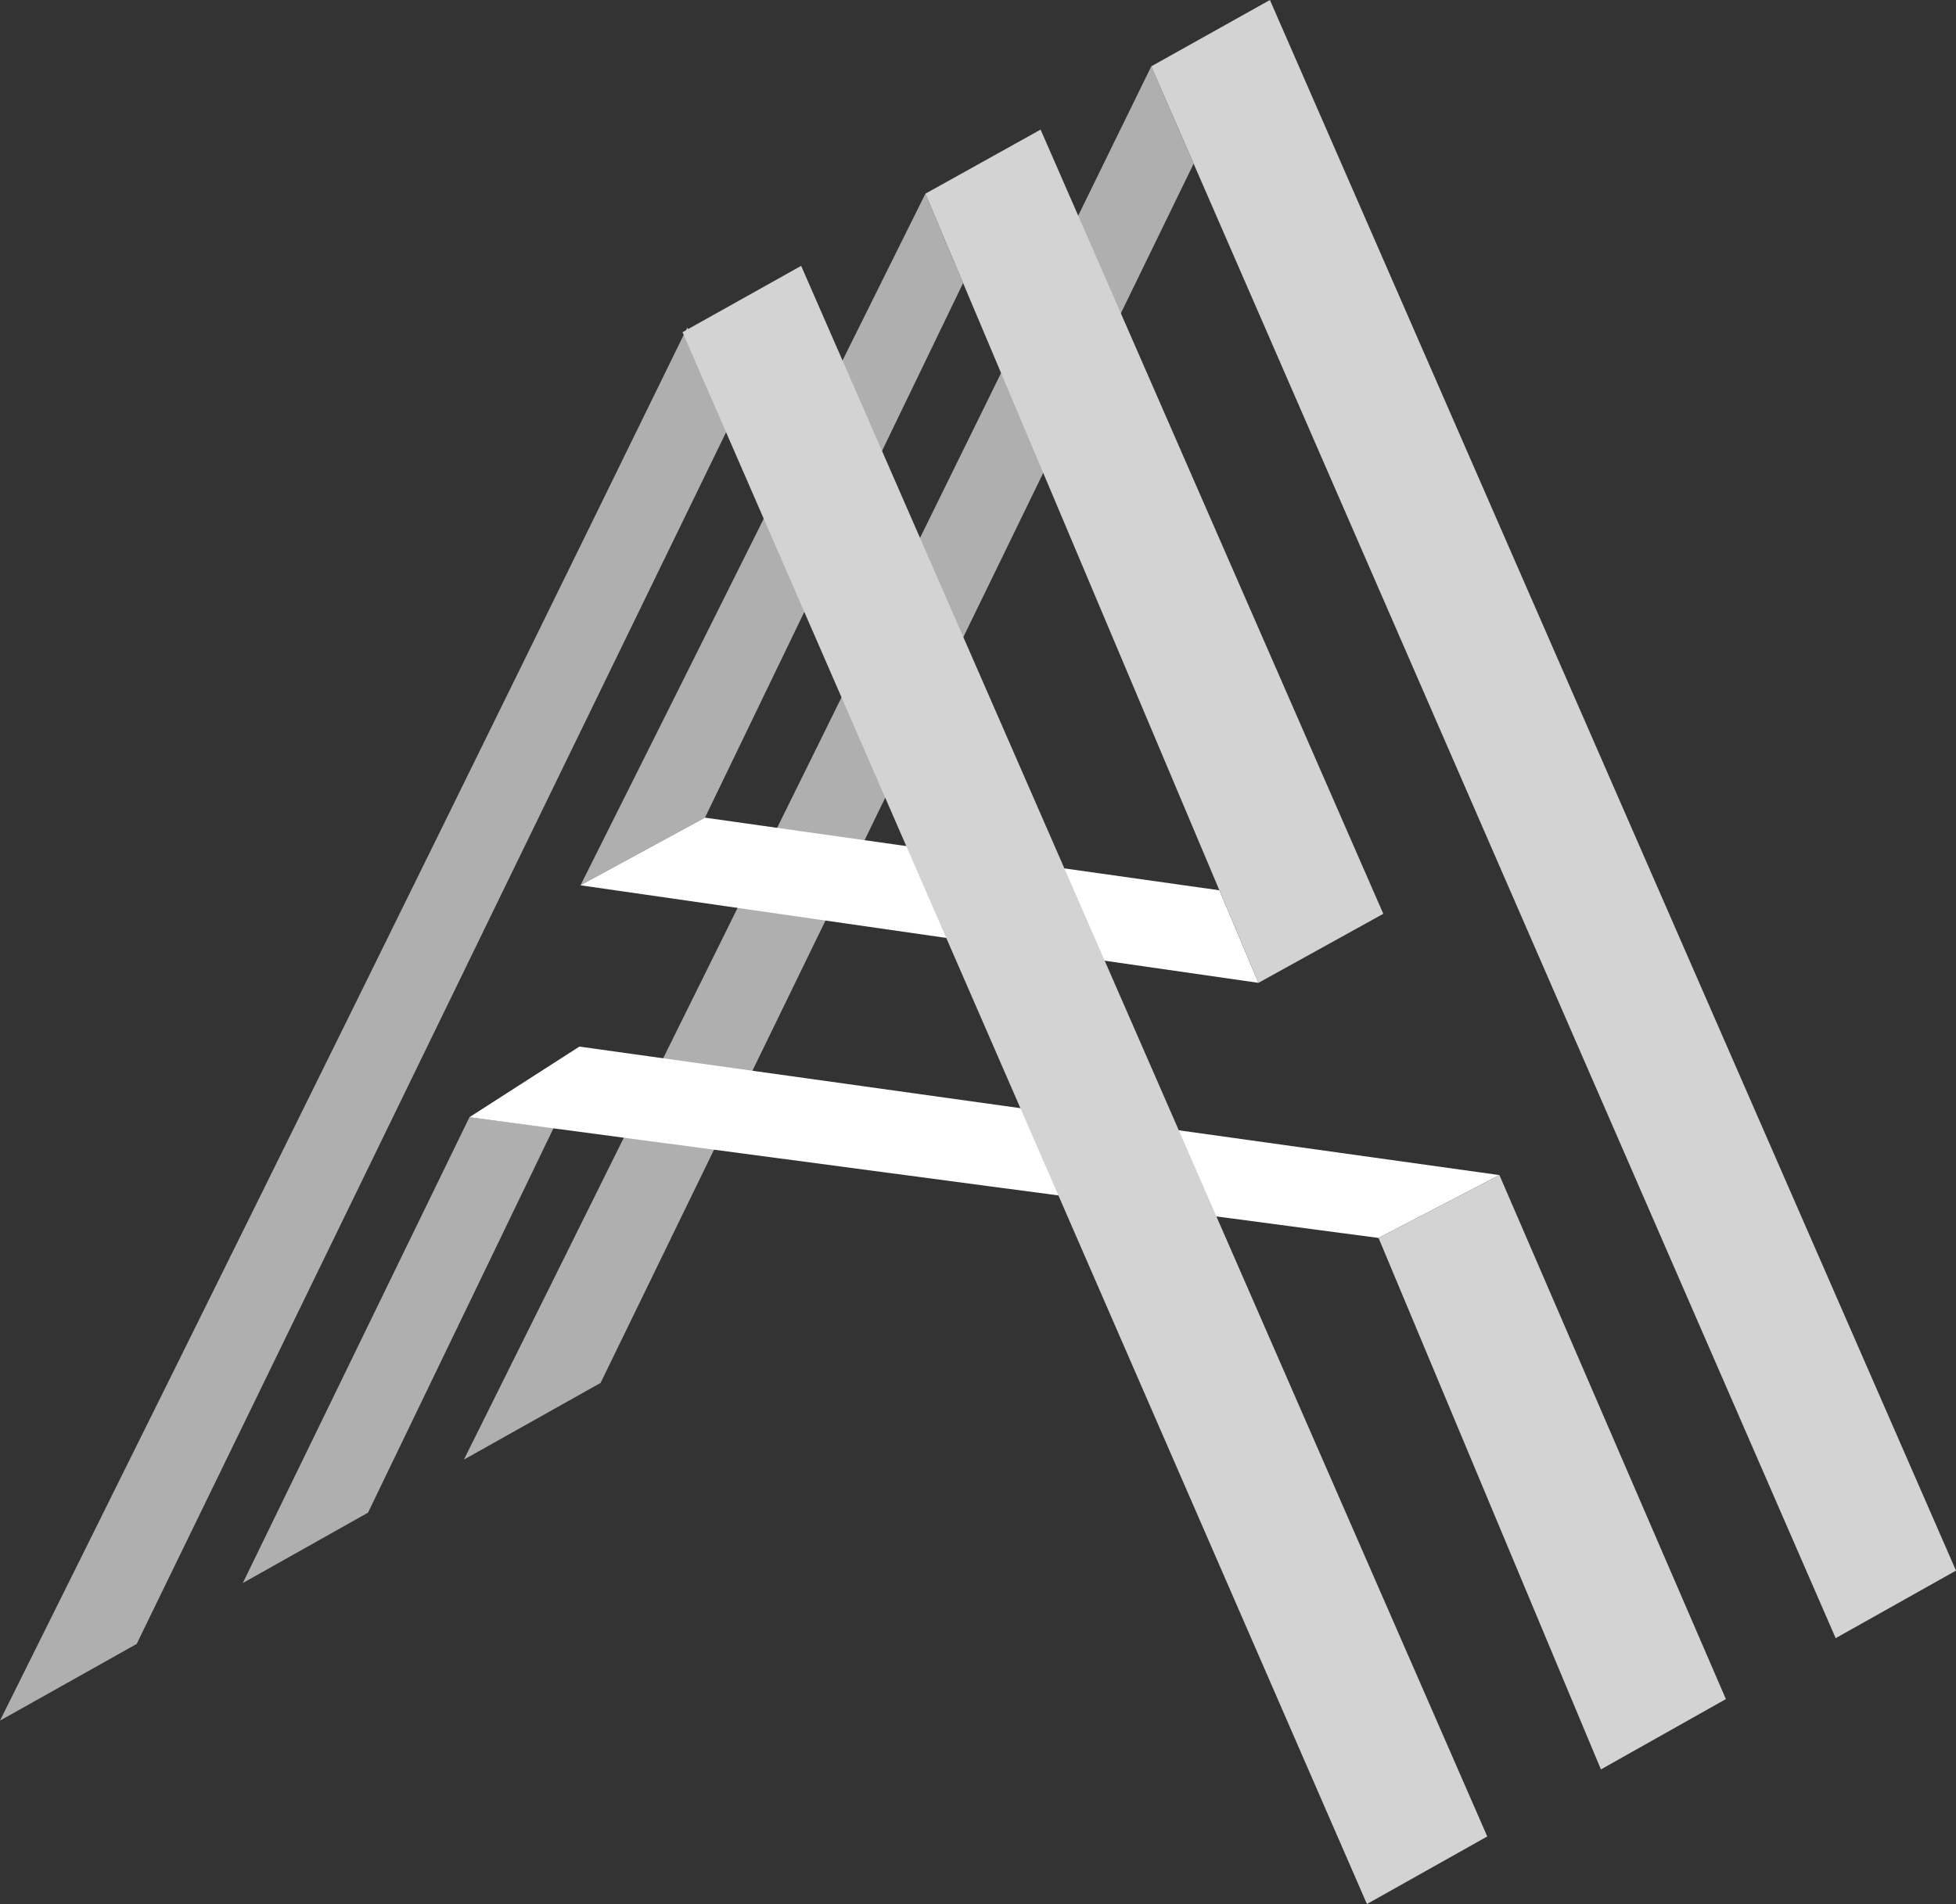 <?xml version="1.0" encoding="UTF-8"?>
<svg id="Layer_1" data-name="Layer 1" xmlns="http://www.w3.org/2000/svg" viewBox="0 0 805.62 784.36">
  <rect x="0" y="0" width="805.62" height="784.36" fill="#333333" stroke="none"/>
  <defs>
    <style>
      .cls-1 {
        fill: #fff;
      }

      .cls-2 {
        fill: #d3d3d3;
      }

      .cls-3 {
        fill: #afafaf;
      }
    </style>
  </defs>
  <path class="cls-3" d="M228,464.71c-11.55-1.5-23.1-3-34.64-4.5-31.12,63.97-62.23,127.95-93.35,191.92,17.19-9.66,34.37-19.33,51.56-28.99,25.48-52.81,50.95-105.62,76.43-158.44Z"/>
  <path class="cls-3" d="M396.67,116.59c-5.18-12.26-10.35-24.53-15.53-36.79-23.66,47.68-47.37,95.34-71.12,142.98-23.6,47.32-47.23,94.62-70.91,141.89l-.02.04c17.09-9.29,34.17-18.58,51.26-27.87,35.44-73.41,70.88-146.83,106.32-220.24Z"/>
  <path class="cls-3" d="M491.62,67.45c-5.81-13.37-11.63-26.74-17.44-40.12-45.82,93.75-91.81,187.43-137.98,281.04-48.19,97.72-96.57,195.36-145.13,292.91,18.76-10.53,37.53-21.06,56.29-31.59,81.42-167.42,162.84-334.83,244.26-502.25Z"/>
  <path class="cls-1" d="M193.36,460.22l45.27-29.08c126.31,17.64,252.62,35.28,378.92,52.93-16.59,8.64-33.18,17.27-49.77,25.91-124.81-16.58-249.62-33.17-374.43-49.75Z"/>
  <path class="cls-1" d="M239.09,364.7c17.09-9.29,34.17-18.58,51.26-27.87,70.63,9.97,141.26,19.95,211.88,29.92,5.36,12.71,10.73,25.42,16.09,38.13-93.08-13.39-186.16-26.79-279.23-40.18Z"/>
  <path class="cls-2" d="M567.79,509.97c16.59-8.64,33.18-17.27,49.77-25.91,31.09,71.96,62.19,143.92,93.28,215.88-17.15,9.66-34.3,19.31-51.46,28.97l-91.59-218.94Z"/>
  <path class="cls-2" d="M474.17,27.33c16.29-9.11,32.58-18.22,48.87-27.33,94.19,215.67,188.39,431.34,282.58,647.01-16.52,9.28-33.04,18.55-49.56,27.83-93.96-215.84-187.93-431.67-281.89-647.51Z"/>
  <path class="cls-3" d="M300.55,174.97c-5.81-13.37-11.63-26.74-17.44-40.12-45.82,93.75-91.81,187.43-137.98,281.04C95.75,516.02,47.37,613.64,0,708.81c18.76-10.53,37.53-21.06,56.29-31.59,81.42-167.42,162.84-334.83,244.26-502.25Z"/>
  <path class="cls-2" d="M281.11,136.85c16.29-9.11,32.58-18.22,48.87-27.33,94.19,215.67,188.39,431.34,282.58,647.01-16.52,9.28-33.04,18.55-49.56,27.83-93.96-215.84-187.93-431.67-281.89-647.51Z"/>
  <path class="cls-2" d="M381.14,79.79c15.82-8.8,31.63-17.6,47.45-26.4,47.05,107.68,94.1,215.37,141.15,323.05-17.14,9.48-34.28,18.96-51.42,28.44-45.73-108.36-91.46-216.73-137.18-325.09Z"/>
</svg>